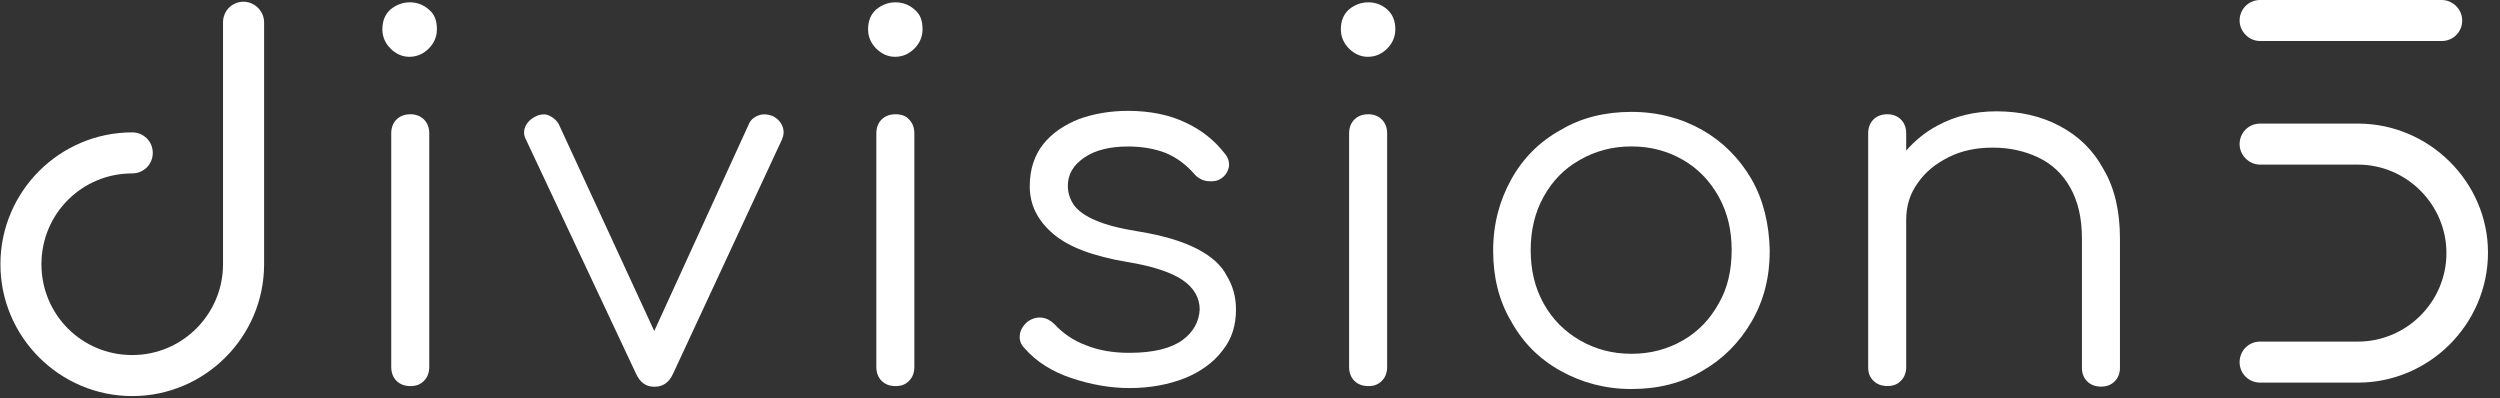 <?xml version="1.0" encoding="UTF-8"?>
<svg xmlns="http://www.w3.org/2000/svg" width="201" height="32" viewBox="0 0 201 32" fill="none">
  <rect x="0" y="0" width="201" height="32" fill="#333333" stroke="none"/>
  <g clip-path="url(#clip0_1447_354)">
    <path d="M34.464 0.755C34.041 0.38 33.522 0.187 32.954 0.187C32.387 0.187 31.873 0.375 31.401 0.755C30.979 1.13 30.743 1.649 30.743 2.356C30.743 2.966 30.979 3.485 31.401 3.908C31.825 4.331 32.344 4.567 32.911 4.567C33.522 4.567 34.041 4.331 34.464 3.908C34.892 3.485 35.127 2.966 35.127 2.356C35.127 1.649 34.935 1.13 34.464 0.755Z" fill="white"></path>
    <path d="M33.007 9.187C32.536 9.187 32.161 9.326 31.878 9.61C31.594 9.894 31.455 10.268 31.455 10.74V29.488C31.455 29.959 31.594 30.334 31.878 30.618C32.161 30.902 32.536 31.041 33.007 31.041C33.478 31.041 33.81 30.902 34.089 30.618C34.373 30.334 34.512 29.959 34.512 29.488V10.74C34.512 10.268 34.373 9.894 34.089 9.61C33.805 9.326 33.43 9.187 33.007 9.187Z" fill="white"></path>
    <path d="M62.116 9.326C61.741 9.187 61.361 9.139 60.986 9.278C60.611 9.418 60.327 9.653 60.183 10.033L52.602 26.613L44.925 9.985C44.737 9.653 44.454 9.418 44.122 9.278C43.79 9.139 43.415 9.182 43.04 9.374C42.665 9.562 42.382 9.845 42.237 10.177C42.093 10.509 42.098 10.884 42.285 11.216L51.141 30.055C51.472 30.762 51.943 31.094 52.602 31.094C53.309 31.094 53.78 30.762 54.111 30.055L62.87 11.216C63.01 10.884 63.058 10.557 62.919 10.177C62.774 9.797 62.491 9.514 62.116 9.326Z" fill="white"></path>
    <path d="M72.009 9.187C71.538 9.187 71.163 9.326 70.88 9.61C70.596 9.894 70.457 10.268 70.457 10.74V29.488C70.457 29.959 70.596 30.334 70.88 30.618C71.163 30.902 71.538 31.041 72.009 31.041C72.48 31.041 72.812 30.902 73.091 30.618C73.375 30.334 73.514 29.959 73.514 29.488V10.74C73.514 10.268 73.375 9.894 73.091 9.61C72.855 9.326 72.48 9.187 72.009 9.187Z" fill="white"></path>
    <path d="M73.514 0.755C73.091 0.38 72.572 0.187 72.004 0.187C71.437 0.187 70.923 0.375 70.452 0.755C70.028 1.13 69.793 1.649 69.793 2.356C69.793 2.966 70.028 3.485 70.452 3.908C70.875 4.331 71.394 4.567 71.961 4.567C72.572 4.567 73.091 4.331 73.514 3.908C73.937 3.485 74.172 2.966 74.172 2.356C74.172 1.649 73.985 1.13 73.514 0.755Z" fill="white"></path>
    <path d="M96.267 20.018C95.089 19.407 93.537 18.936 91.508 18.604C90.046 18.369 88.917 18.085 88.071 17.71C87.268 17.378 86.705 16.956 86.374 16.532C86.042 16.061 85.854 15.542 85.854 14.932C85.854 14.037 86.277 13.283 87.172 12.672C88.066 12.062 89.243 11.778 90.705 11.778C91.835 11.778 92.873 11.966 93.719 12.297C94.613 12.672 95.368 13.239 96.027 13.994C96.31 14.326 96.685 14.513 97.065 14.561C97.488 14.61 97.868 14.561 98.147 14.374C98.522 14.138 98.714 13.807 98.805 13.432C98.853 13.057 98.757 12.677 98.474 12.35C97.671 11.312 96.637 10.466 95.32 9.855C94.046 9.245 92.493 8.913 90.705 8.913C89.243 8.913 87.926 9.148 86.749 9.571C85.571 10.043 84.58 10.701 83.874 11.595C83.167 12.489 82.792 13.619 82.792 14.985C82.792 16.446 83.403 17.715 84.677 18.802C85.951 19.883 87.878 20.59 90.614 21.061C92.686 21.393 94.195 21.907 95.089 22.522C95.983 23.133 96.455 23.936 96.455 24.878C96.406 25.82 95.983 26.666 95.089 27.33C94.195 27.988 92.782 28.368 90.801 28.368C89.527 28.368 88.349 28.181 87.316 27.758C86.277 27.383 85.431 26.767 84.773 26.061C84.489 25.777 84.162 25.59 83.782 25.541C83.407 25.493 82.98 25.59 82.605 25.873C82.273 26.157 82.037 26.532 81.994 26.912C81.946 27.287 82.042 27.666 82.369 27.993C83.311 29.075 84.585 29.878 86.138 30.397C87.691 30.916 89.248 31.2 90.801 31.2C92.498 31.2 93.955 30.916 95.277 30.397C96.551 29.878 97.584 29.123 98.291 28.181C99.046 27.238 99.373 26.157 99.373 24.883C99.373 23.892 99.137 22.998 98.618 22.152C98.243 21.383 97.445 20.633 96.267 20.018Z" fill="white"></path>
    <path d="M111.526 0.755C111.103 0.38 110.583 0.187 110.016 0.187C109.449 0.187 108.934 0.375 108.463 0.755C108.04 1.13 107.805 1.649 107.805 2.356C107.805 2.966 108.04 3.485 108.463 3.908C108.886 4.331 109.406 4.567 109.973 4.567C110.583 4.567 111.103 4.331 111.526 3.908C111.949 3.485 112.184 2.966 112.184 2.356C112.184 1.649 111.949 1.13 111.526 0.755Z" fill="white"></path>
    <path d="M110.021 9.187C109.55 9.187 109.175 9.326 108.891 9.61C108.608 9.894 108.468 10.268 108.468 10.74V29.488C108.468 29.959 108.608 30.334 108.891 30.618C109.175 30.902 109.55 31.041 110.021 31.041C110.492 31.041 110.824 30.902 111.103 30.618C111.386 30.334 111.526 29.959 111.526 29.488V10.74C111.526 10.268 111.386 9.894 111.103 9.61C110.819 9.326 110.444 9.187 110.021 9.187Z" fill="white"></path>
    <path d="M136.87 10.456C135.221 9.514 133.289 8.995 131.168 8.995C129.048 8.995 127.116 9.466 125.467 10.456C123.77 11.398 122.453 12.715 121.511 14.412C120.568 16.109 120.049 17.994 120.049 20.157C120.049 22.277 120.52 24.21 121.511 25.859C122.453 27.556 123.77 28.873 125.467 29.815C127.164 30.757 129.048 31.277 131.168 31.277C133.289 31.277 135.221 30.805 136.87 29.815C138.519 28.873 139.836 27.556 140.826 25.859C141.817 24.162 142.288 22.277 142.288 20.157C142.24 17.989 141.769 16.061 140.826 14.412C139.836 12.715 138.514 11.398 136.87 10.456ZM138.187 24.397C137.481 25.671 136.538 26.657 135.312 27.363C134.087 28.07 132.721 28.445 131.168 28.445C129.616 28.445 128.25 28.07 127.025 27.363C125.799 26.657 124.808 25.666 124.106 24.397C123.4 23.123 123.068 21.715 123.068 20.109C123.068 18.508 123.4 17.095 124.106 15.821C124.813 14.547 125.755 13.562 127.025 12.855C128.25 12.148 129.616 11.773 131.168 11.773C132.721 11.773 134.087 12.148 135.312 12.855C136.538 13.562 137.481 14.552 138.187 15.821C138.894 17.095 139.226 18.503 139.226 20.109C139.221 21.763 138.894 23.176 138.187 24.397Z" fill="white"></path>
    <path d="M165.599 10.129C164.089 9.326 162.397 8.951 160.512 8.951C158.767 8.951 157.215 9.326 155.801 10.081C154.811 10.6 153.965 11.307 153.258 12.105V10.74C153.258 10.268 153.119 9.894 152.835 9.61C152.551 9.326 152.177 9.187 151.753 9.187C151.282 9.187 150.907 9.326 150.624 9.61C150.34 9.894 150.201 10.268 150.201 10.74V29.532C150.201 30.003 150.34 30.334 150.624 30.613C150.907 30.897 151.282 31.036 151.753 31.036C152.225 31.036 152.556 30.897 152.835 30.613C153.119 30.33 153.258 29.955 153.258 29.532V17.71C153.258 16.581 153.542 15.59 154.2 14.696C154.811 13.802 155.662 13.143 156.695 12.624C157.734 12.105 158.912 11.869 160.229 11.869C161.594 11.869 162.82 12.153 163.902 12.672C164.983 13.191 165.834 13.989 166.445 15.076C167.055 16.157 167.387 17.48 167.387 19.172V29.58C167.387 30.003 167.526 30.382 167.81 30.661C168.094 30.945 168.469 31.084 168.94 31.084C169.363 31.084 169.743 30.945 170.021 30.661C170.305 30.378 170.444 30.003 170.444 29.58V19.172C170.444 17.004 170.021 15.119 169.127 13.614C168.286 12.057 167.108 10.927 165.599 10.129Z" fill="white"></path>
    <path d="M196.313 3.298C197.255 3.298 197.962 2.543 197.962 1.649C197.962 0.755 197.207 0 196.313 0H181.713C180.771 0 180.064 0.755 180.064 1.649C180.064 2.543 180.819 3.298 181.713 3.298H196.313Z" fill="white"></path>
    <path d="M189.578 9.937H181.713C180.771 9.937 180.064 10.691 180.064 11.586C180.064 12.48 180.819 13.235 181.713 13.235H189.578C193.486 13.235 196.693 16.436 196.693 20.349C196.693 24.263 193.491 27.464 189.578 27.464H181.713C180.771 27.464 180.064 28.219 180.064 29.113C180.064 30.055 180.819 30.762 181.713 30.762H189.578C195.322 30.762 200.034 26.051 200.034 20.306C200.034 14.648 195.322 9.937 189.578 9.937Z" fill="white"></path>
    <path d="M19.58 0.139C18.638 0.139 17.931 0.894 17.931 1.788V21.244C17.931 25.248 14.682 28.546 10.629 28.546C6.576 28.546 3.332 25.296 3.332 21.244C3.332 17.191 6.581 13.941 10.634 13.941C11.576 13.941 12.283 13.187 12.283 12.292C12.283 11.35 11.528 10.643 10.634 10.643C4.793 10.643 0.034 15.403 0.034 21.244C0.034 27.085 4.793 31.844 10.634 31.844C16.475 31.844 21.234 27.085 21.234 21.244V1.788C21.229 0.894 20.474 0.139 19.58 0.139Z" fill="white"></path>
  </g>
  <defs>
    <clipPath id="clip0_1447_354">
      <rect width="200" height="31.844" fill="white" transform="translate(0.034)"></rect>
    </clipPath>
  </defs>
</svg>
